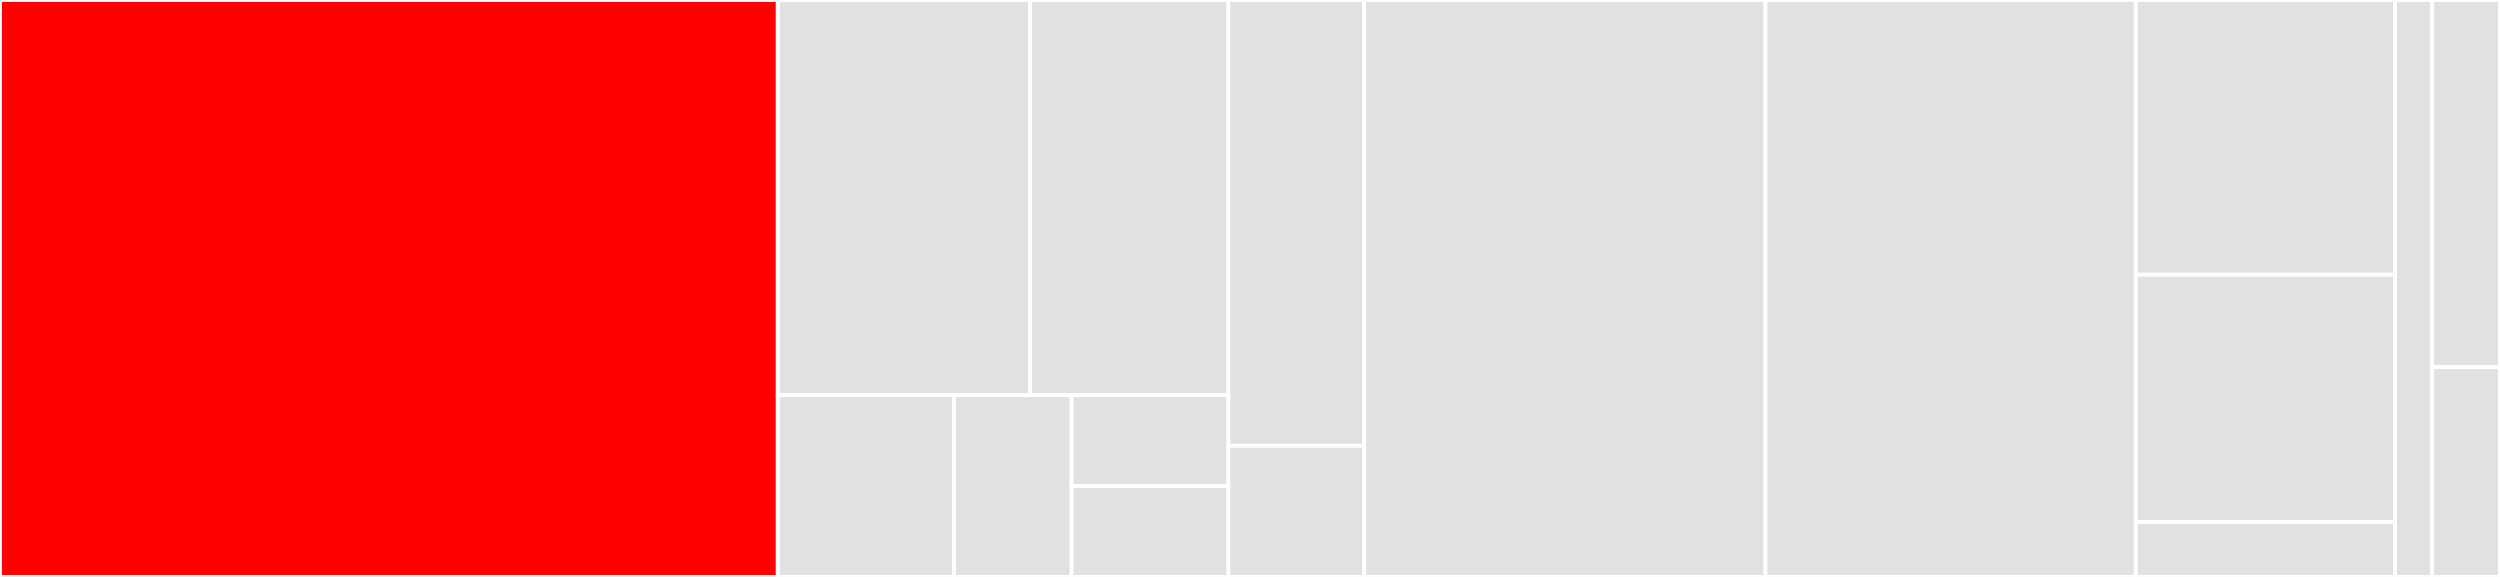 <svg baseProfile="full" width="650" height="150" viewBox="0 0 650 150" version="1.1"
xmlns="http://www.w3.org/2000/svg" xmlns:ev="http://www.w3.org/2001/xml-events"
xmlns:xlink="http://www.w3.org/1999/xlink">

<rect x="0" y="0" width="650" height="150" fill="#333333" stroke="none"/>

<style>rect.s{mask:url(#mask);}</style>
<defs>
  <pattern id="white" width="4" height="4" patternUnits="userSpaceOnUse" patternTransform="rotate(45)">
    <rect width="2" height="2" transform="translate(0,0)" fill="white"></rect>
  </pattern>
  <mask id="mask">
    <rect x="0" y="0" width="100%" height="100%" fill="url(#white)"></rect>
  </mask>
</defs>

<rect x="0" y="0" width="202.222" height="150.0" fill="red" stroke="white" stroke-width="1" class=" tooltipped" data-content="l10n_ar_stock/models/stock_picking.py"><title>l10n_ar_stock/models/stock_picking.py</title></rect>
<rect x="202.222" y="0" width="65.61" height="102.74" fill="#e1e1e1" stroke="white" stroke-width="1" class=" tooltipped" data-content="l10n_ar_stock/models/res_company.py"><title>l10n_ar_stock/models/res_company.py</title></rect>
<rect x="267.832" y="0" width="51.551" height="102.74" fill="#e1e1e1" stroke="white" stroke-width="1" class=" tooltipped" data-content="l10n_ar_stock/models/account_chart_template.py"><title>l10n_ar_stock/models/account_chart_template.py</title></rect>
<rect x="202.222" y="102.74" width="45.845" height="47.26" fill="#e1e1e1" stroke="white" stroke-width="1" class=" tooltipped" data-content="l10n_ar_stock/models/product_template.py"><title>l10n_ar_stock/models/product_template.py</title></rect>
<rect x="248.068" y="102.74" width="30.564" height="47.26" fill="#e1e1e1" stroke="white" stroke-width="1" class=" tooltipped" data-content="l10n_ar_stock/models/stock_book.py"><title>l10n_ar_stock/models/stock_book.py</title></rect>
<rect x="278.631" y="102.74" width="40.751" height="23.63" fill="#e1e1e1" stroke="white" stroke-width="1" class=" tooltipped" data-content="l10n_ar_stock/models/uom_uom.py"><title>l10n_ar_stock/models/uom_uom.py</title></rect>
<rect x="278.631" y="126.37" width="40.751" height="23.63" fill="#e1e1e1" stroke="white" stroke-width="1" class=" tooltipped" data-content="l10n_ar_stock/models/stock_production_lot.py"><title>l10n_ar_stock/models/stock_production_lot.py</title></rect>
<rect x="319.383" y="0" width="35.309" height="115.909" fill="#e1e1e1" stroke="white" stroke-width="1" class=" tooltipped" data-content="l10n_ar_stock/wizards/arba_cot_wizard.py"><title>l10n_ar_stock/wizards/arba_cot_wizard.py</title></rect>
<rect x="319.383" y="115.909" width="35.309" height="34.091" fill="#e1e1e1" stroke="white" stroke-width="1" class=" tooltipped" data-content="l10n_ar_stock/wizards/res_config_settings.py"><title>l10n_ar_stock/wizards/res_config_settings.py</title></rect>
<rect x="354.691" y="0" width="104.321" height="150.0" fill="#e1e1e1" stroke="white" stroke-width="1" class=" tooltipped" data-content="l10n_ar_sale/models/sale_order.py"><title>l10n_ar_sale/models/sale_order.py</title></rect>
<rect x="459.012" y="0" width="96.296" height="150.0" fill="#e1e1e1" stroke="white" stroke-width="1" class=" tooltipped" data-content="l10n_ar_sale/models/sale_order_line.py"><title>l10n_ar_sale/models/sale_order_line.py</title></rect>
<rect x="555.309" y="0" width="67.407" height="71.429" fill="#e1e1e1" stroke="white" stroke-width="1" class=" tooltipped" data-content="l10n_ar_sale/models/account_chart_template.py"><title>l10n_ar_sale/models/account_chart_template.py</title></rect>
<rect x="555.309" y="71.429" width="67.407" height="64.286" fill="#e1e1e1" stroke="white" stroke-width="1" class=" tooltipped" data-content="l10n_ar_sale/models/sale_checkbook.py"><title>l10n_ar_sale/models/sale_checkbook.py</title></rect>
<rect x="555.309" y="135.714" width="67.407" height="14.286" fill="#e1e1e1" stroke="white" stroke-width="1" class=" tooltipped" data-content="l10n_ar_sale/models/res_company.py"><title>l10n_ar_sale/models/res_company.py</title></rect>
<rect x="622.716" y="0" width="9.63" height="150" fill="#e1e1e1" stroke="white" stroke-width="1" class=" tooltipped" data-content="l10n_ar_sale/wizards/res_config_settings.py"><title>l10n_ar_sale/wizards/res_config_settings.py</title></rect>
<rect x="632.346" y="0" width="17.654" height="95.455" fill="#e1e1e1" stroke="white" stroke-width="1" class=" tooltipped" data-content="l10n_ar_sale_order_type/models/sale_order.py"><title>l10n_ar_sale_order_type/models/sale_order.py</title></rect>
<rect x="632.346" y="95.455" width="17.654" height="54.545" fill="#e1e1e1" stroke="white" stroke-width="1" class=" tooltipped" data-content="l10n_ar_sale_order_type/models/sale_order_type.py"><title>l10n_ar_sale_order_type/models/sale_order_type.py</title></rect>
</svg>